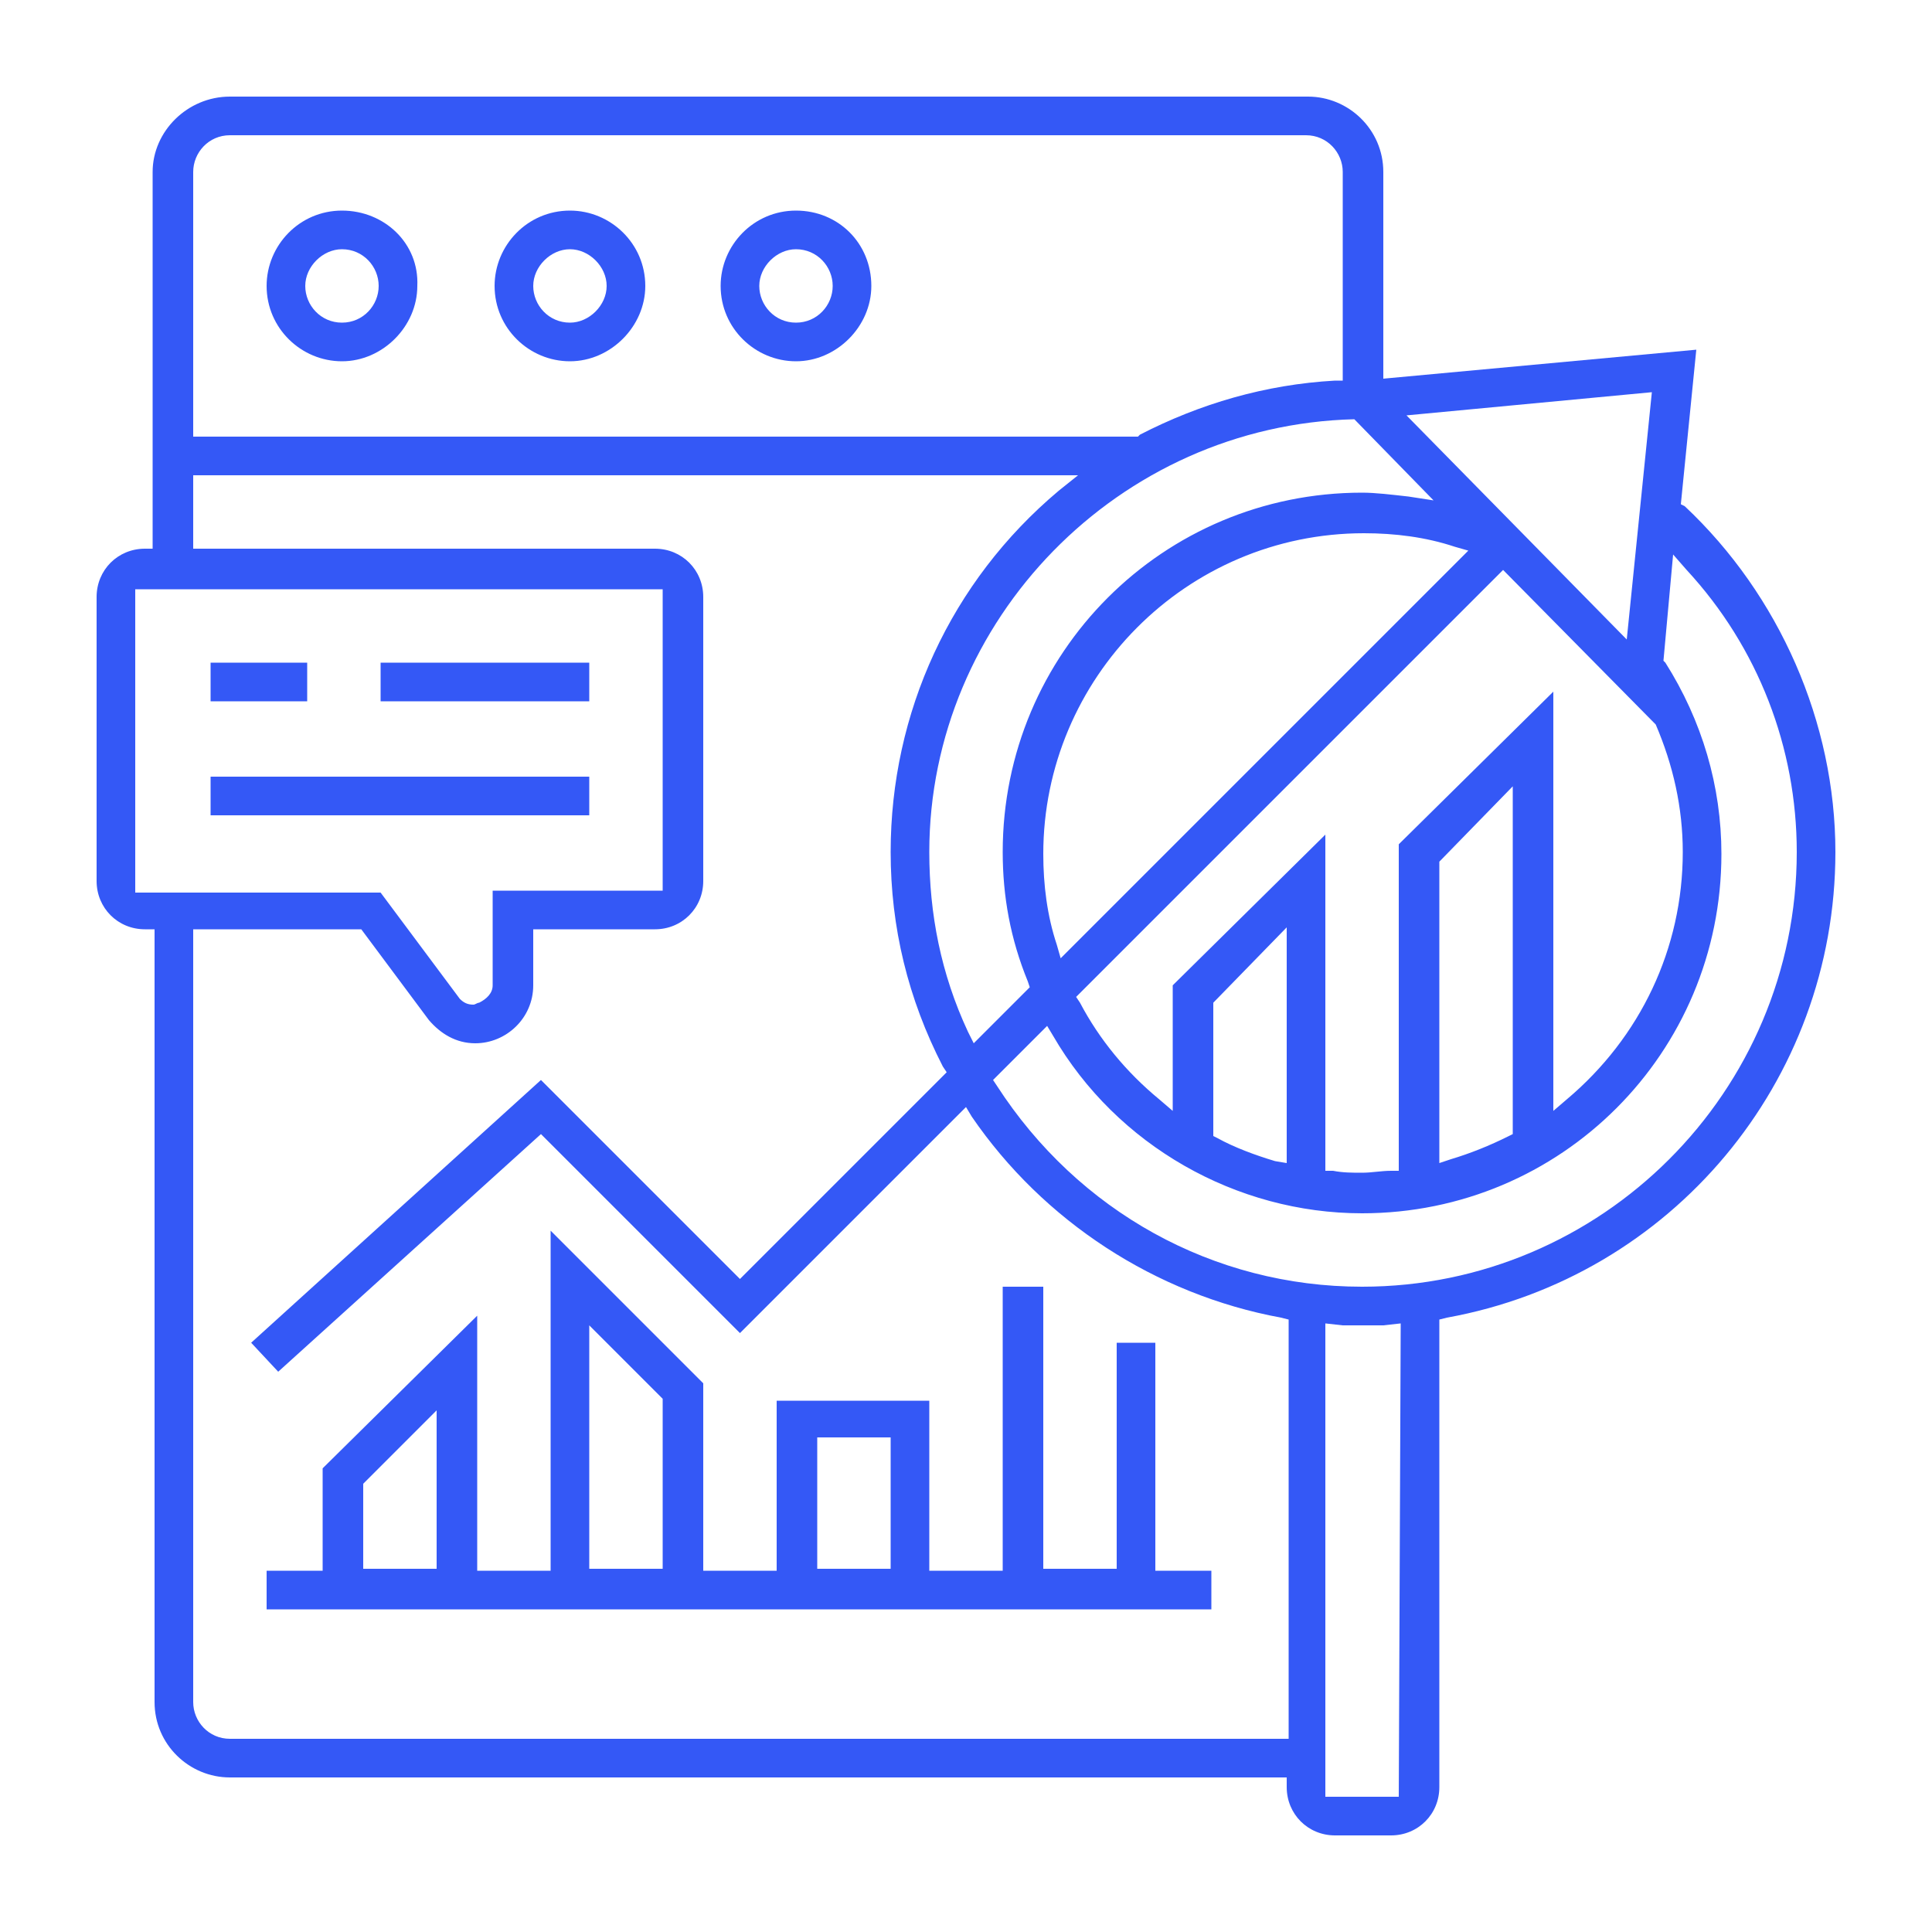 <?xml version="1.0" encoding="utf-8"?>
<!-- Generator: Adobe Illustrator 28.0.0, SVG Export Plug-In . SVG Version: 6.00 Build 0)  -->
<svg version="1.1" id="Calque_1" xmlns="http://www.w3.org/2000/svg" xmlns:xlink="http://www.w3.org/1999/xlink" x="0px" y="0px"
	 viewBox="0 0 100 100" style="enable-background:new 0 0 100 100;" xml:space="preserve">
<style type="text/css">
	.st0{fill:#3458F6;}
</style>
<g>
	<rect x="10.9" y="34.3" class="st0" width="5" height="2"/>
	<rect x="19.7" y="34.3" class="st0" width="10.8" height="2"/>
	<rect x="10.9" y="40.2" class="st0" width="19.6" height="2"/>
	<path class="st0" d="M87.2,26.2L87,26.1l0.8-8l-16.2,1.5V8.9c0-2.2-1.8-3.9-3.9-3.9H11.9c-2.2,0-4,1.8-4,3.9v19.5H7.5
		c-1.4,0-2.5,1.1-2.5,2.5v14.7c0,1.4,1.1,2.5,2.5,2.5H8v40c0,2.2,1.8,3.9,3.9,3.9h54.7v0.5c0,1.4,1.1,2.5,2.5,2.5H72
		c1.4,0,2.5-1.1,2.5-2.5V68.3l0.4-0.1C86.5,66.1,95,56,95,44.1C95,37.4,92.1,30.8,87.2,26.2z M72.4,43.7v16.9H72
		c-0.5,0-1,0.1-1.5,0.1s-1,0-1.5-0.1h-0.4V43.2L60.7,51v6.5L60,56.9c-1.7-1.4-3.1-3.1-4.1-5l-0.2-0.3l22.1-22.1l7.9,8
		c0.9,2.1,1.4,4.3,1.4,6.6c0,5-2.2,9.6-6,12.8l-0.7,0.6V35.8L72.4,43.7z M78.3,40.7v18l-0.2,0.1c-1,0.5-2,0.9-3,1.2l-0.6,0.2V44.6
		L78.3,40.7z M66.6,48v12.2L66,60.1c-1-0.3-2.1-0.7-3-1.2l-0.2-0.1v-6.9L66.6,48z M54.9,49.6l-0.2-0.7c-0.5-1.5-0.7-3.1-0.7-4.7
		c0-9.1,7.4-16.6,16.6-16.6c1.6,0,3.2,0.2,4.7,0.7l0.7,0.2L54.9,49.6z M85.5,20.3l-1.3,12.8L72.8,21.5L85.5,20.3z M70.1,21.7
		l4.1,4.2l-1.3-0.2c-0.9-0.1-1.7-0.2-2.4-0.2c-10.3,0-18.6,8.3-18.6,18.6c0,2.3,0.4,4.5,1.3,6.7l0.1,0.3L50.4,54l-0.3-0.6
		c-1.4-3-2-6.1-2-9.3C48.1,32.1,57.9,22,70.1,21.7L70.1,21.7z M10,8.9c0-1,0.8-1.9,1.9-1.9h55.7c1.1,0,1.9,0.9,1.9,1.9v10.8h-0.4
		c-3.6,0.2-7,1.2-10.1,2.8l-0.1,0.1H10V8.9z M7,46.1V30.5h27.3v15.6h-8.8V51c0,0.4-0.3,0.7-0.7,0.9c-0.1,0-0.2,0.1-0.3,0.1
		c-0.3,0-0.5-0.1-0.7-0.3l-4.1-5.5H7V46.1z M66.6,90H11.9c-1.1,0-1.9-0.9-1.9-1.9v-40h8.7l3.5,4.7c0.6,0.7,1.4,1.2,2.4,1.2
		c1.6,0,3-1.3,3-3v-2.9h6.3c1.4,0,2.5-1.1,2.5-2.5V30.9c0-1.4-1.1-2.5-2.5-2.5H10v-3.8h45.8l-1,0.8c-5.6,4.7-8.7,11.5-8.7,18.7
		c0,3.9,0.9,7.6,2.7,11.1l0.2,0.3L38.3,66.2L28,55.9L13,69.5l1.4,1.5L28,58.7L38.3,69L50,57.3l0.3,0.5c3.7,5.4,9.5,9.2,16,10.4
		l0.4,0.1V90H66.6z M72.4,93h-3.8V68.5l0.9,0.1c0.7,0,1.4,0,2.1,0l0.9-0.1L72.4,93L72.4,93z M70.5,66.6c-7.7,0-14.7-3.9-18.9-10.4
		l-0.2-0.3l2.8-2.8l0.3,0.5c3.3,5.7,9.5,9.2,16,9.2c10.3,0,18.6-8.3,18.6-18.6c0-3.5-1-6.9-2.9-9.9l-0.1-0.1l0.5-5.5l0.7,0.8
		c3.7,4,5.7,9.2,5.7,14.6C93,56.5,82.9,66.6,70.5,66.6z"/>
	<path class="st0" d="M17.7,10.9c-2.2,0-3.9,1.8-3.9,3.9c0,2.2,1.8,3.9,3.9,3.9s3.9-1.8,3.9-3.9C21.7,12.6,19.9,10.9,17.7,10.9z
		 M17.7,16.7c-1.1,0-1.9-0.9-1.9-1.9s0.9-1.9,1.9-1.9c1.1,0,1.9,0.9,1.9,1.9S18.8,16.7,17.7,16.7z"/>
	<path class="st0" d="M29.5,10.9c-2.2,0-3.9,1.8-3.9,3.9c0,2.2,1.8,3.9,3.9,3.9s3.9-1.8,3.9-3.9C33.4,12.6,31.6,10.9,29.5,10.9z
		 M29.5,16.7c-1.1,0-1.9-0.9-1.9-1.9s0.9-1.9,1.9-1.9s1.9,0.9,1.9,1.9S30.5,16.7,29.5,16.7z"/>
	<path class="st0" d="M41.2,10.9c-2.2,0-3.9,1.8-3.9,3.9c0,2.2,1.8,3.9,3.9,3.9s3.9-1.8,3.9-3.9C45.1,12.6,43.4,10.9,41.2,10.9z
		 M41.2,16.7c-1.1,0-1.9-0.9-1.9-1.9s0.9-1.9,1.9-1.9c1.1,0,1.9,0.9,1.9,1.9S42.3,16.7,41.2,16.7z"/>
	<path class="st0" d="M53.9,66.6h-2v14.7h-3.8v-8.8h-7.9v8.8h-3.8v-9.7l-7.9-7.9v17.6h-3.8V68.1l-8,7.9v5.3h-2.9v2h48.9v-2h-2.9
		V69.5h-2v11.7H54V66.6H53.9z M22.6,81.2h-3.8v-4.4l3.8-3.8V81.2z M34.3,81.2h-3.8V68.6l3.8,3.8V81.2z M46.1,81.2h-3.8v-6.8h3.8
		V81.2z"/>
</g>
</svg>
